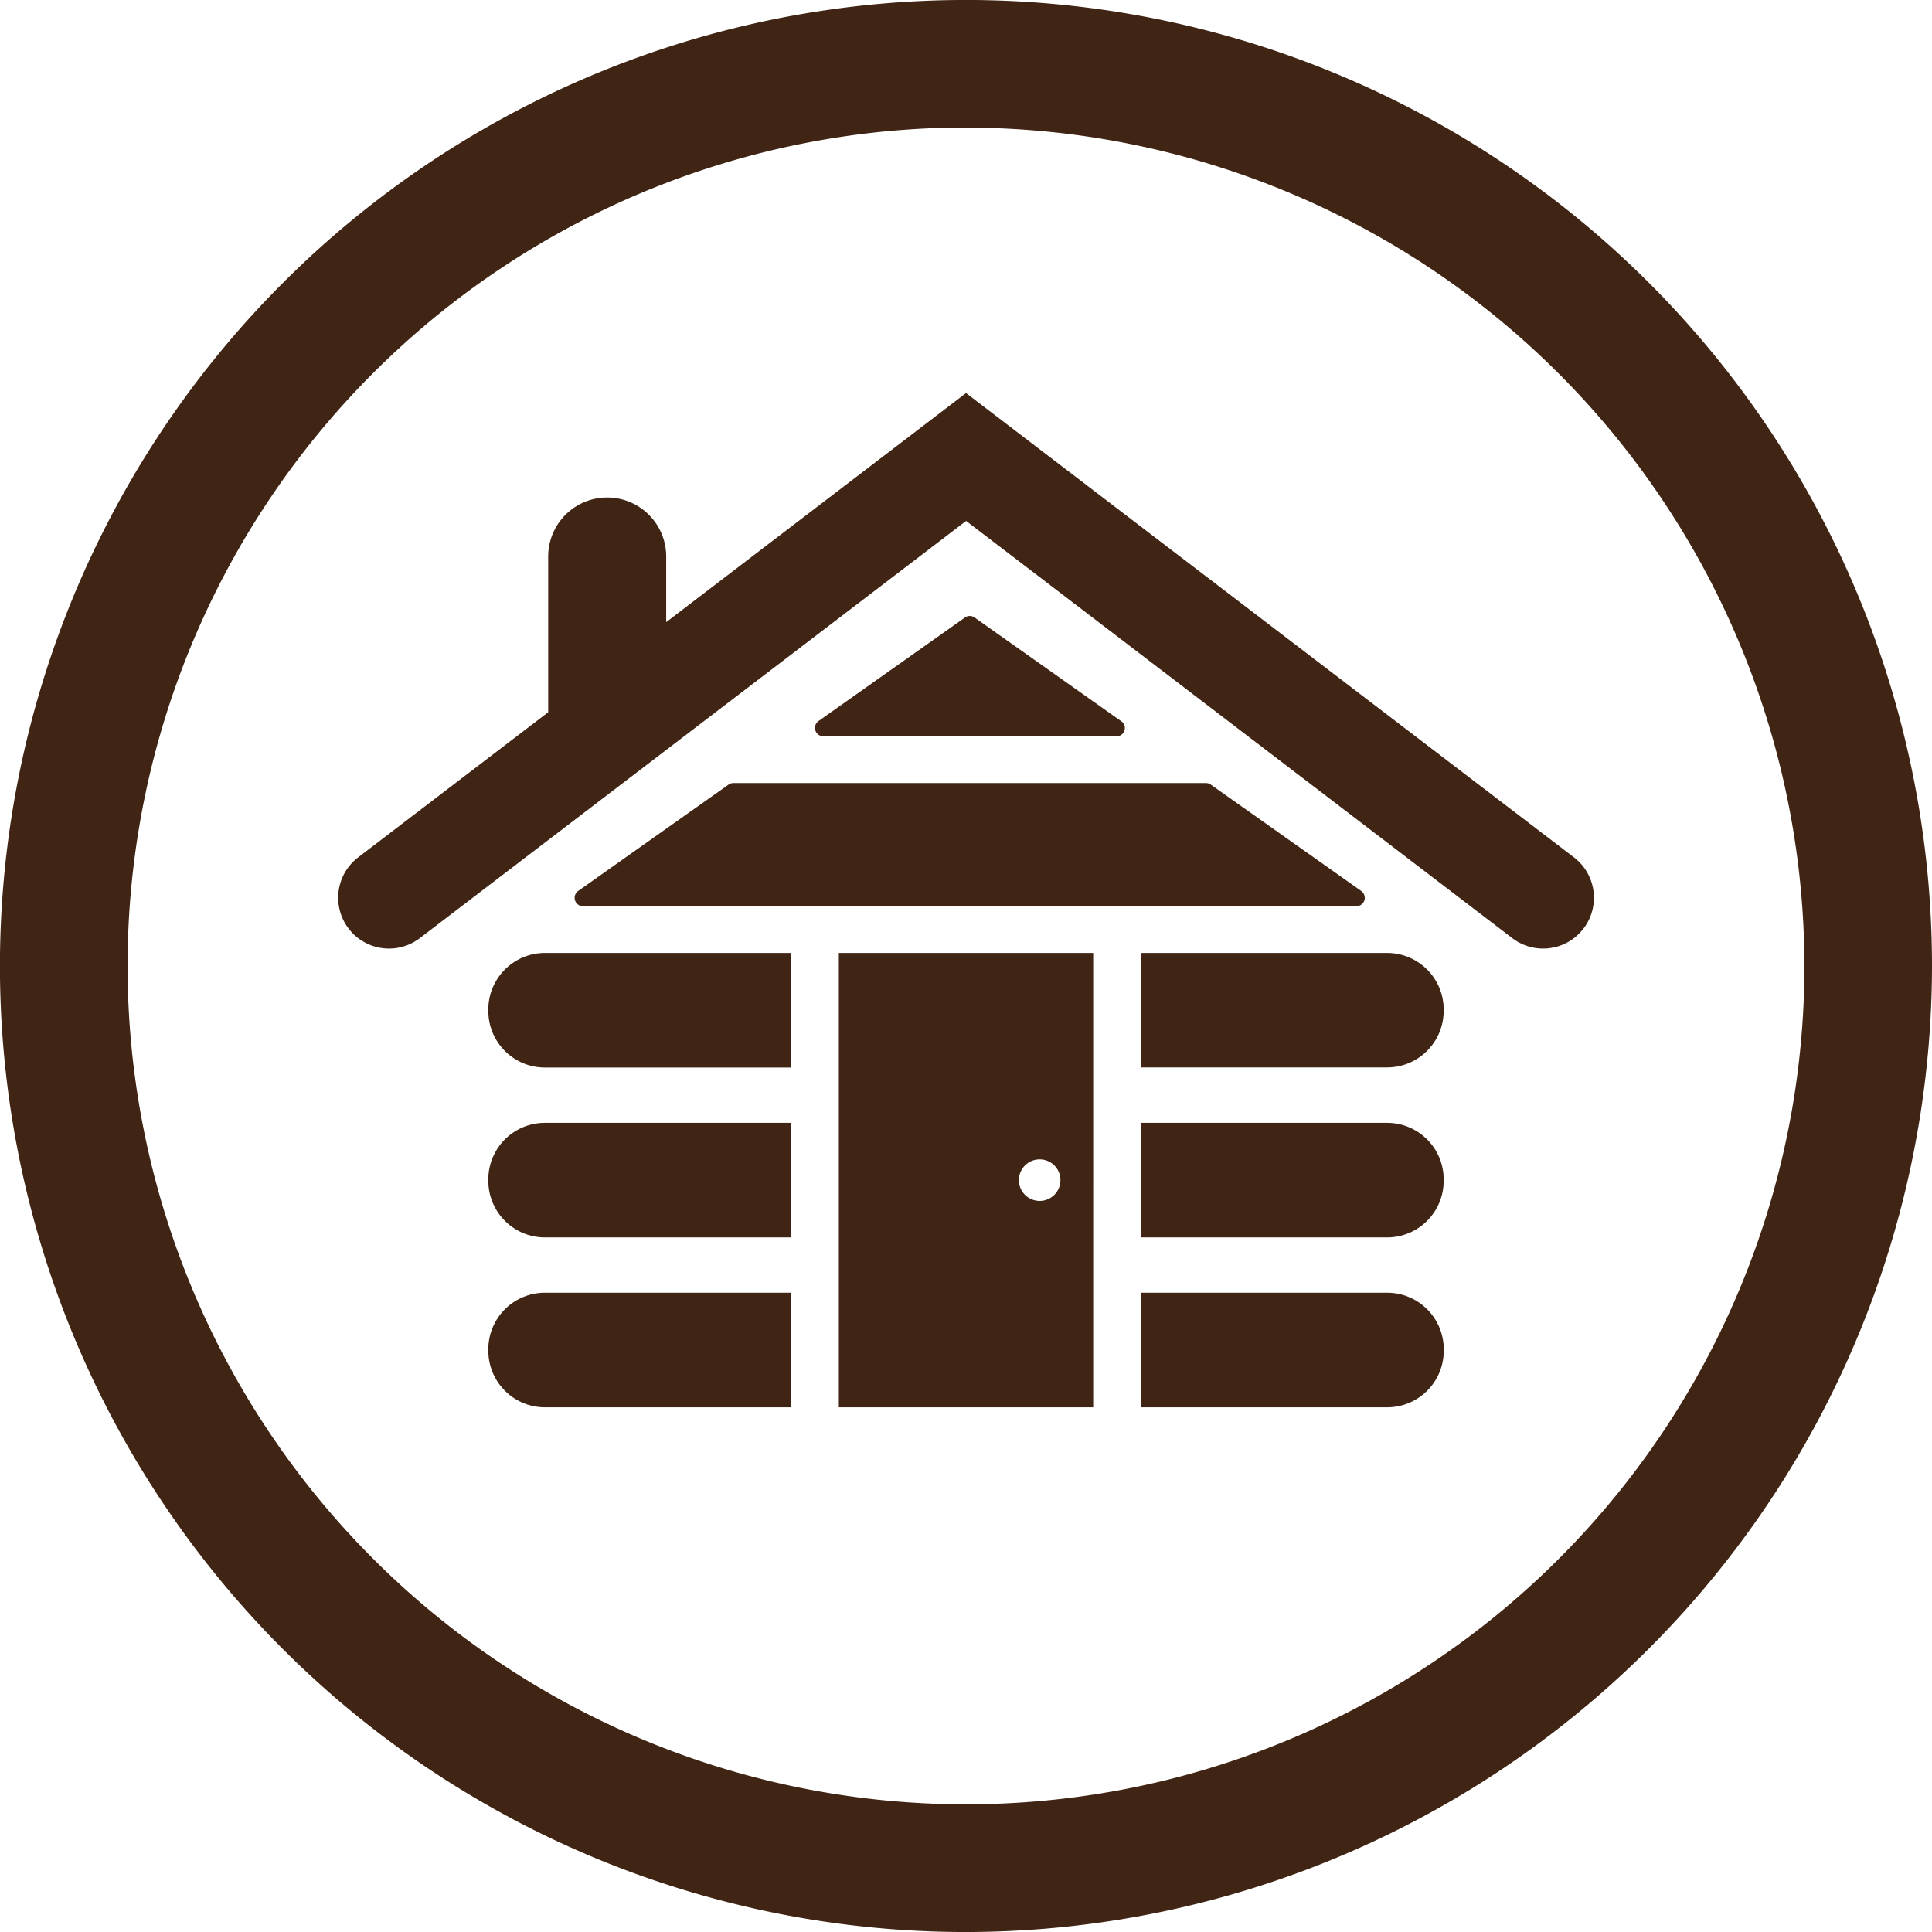 <svg xmlns="http://www.w3.org/2000/svg" width="70.234" height="70.235" viewBox="0 0 70.234 70.235">
  <g id="Grupo_85" data-name="Grupo 85" transform="translate(-784.015 -152.596)">
    <path id="Trazado_134" data-name="Trazado 134" d="M819.132,222.831a35.118,35.118,0,1,1,35.117-35.117A35.157,35.157,0,0,1,819.132,222.831Zm0-65.6a30.479,30.479,0,1,0,30.479,30.48A30.514,30.514,0,0,0,819.132,157.234Z" fill="#402414"/>
    <g id="Grupo_84" data-name="Grupo 84">
      <path id="Trazado_135" data-name="Trazado 135" d="M824.59,179.362a.3.3,0,0,0,.176-.554l-5.321-3.763a.3.3,0,0,0-.352,0l-5.322,3.763a.305.305,0,0,0,.177.554Z" fill="#402414"/>
      <path id="Trazado_136" data-name="Trazado 136" d="M841.233,183.764l-22.1-16.879-10.9,8.327v-2.385a2.145,2.145,0,1,0-4.29,0v5.661l-6.908,5.276a1.847,1.847,0,0,0,2.242,2.936l19.859-15.167L838.991,186.7a1.847,1.847,0,1,0,2.242-2.936Z" fill="#402414"/>
      <path id="Trazado_137" data-name="Trazado 137" d="M810.5,181.119l-5.467,3.866a.306.306,0,0,0,.177.555h28.112a.305.305,0,0,0,.176-.555l-5.467-3.866a.3.3,0,0,0-.176-.056H810.68A.3.3,0,0,0,810.5,181.119Z" fill="#402414"/>
      <path id="Trazado_138" data-name="Trazado 138" d="M801.767,201.647v.053a2.057,2.057,0,0,0,2.057,2.056h8.958v-4.165h-8.958A2.056,2.056,0,0,0,801.767,201.647Z" fill="#402414"/>
      <path id="Trazado_139" data-name="Trazado 139" d="M834.44,199.591h-8.958v4.165h8.958A2.057,2.057,0,0,0,836.5,201.7v-.053A2.056,2.056,0,0,0,834.44,199.591Z" fill="#402414"/>
      <path id="Trazado_140" data-name="Trazado 140" d="M801.767,195.471v.053a2.057,2.057,0,0,0,2.057,2.056h8.958v-4.165h-8.958A2.056,2.056,0,0,0,801.767,195.471Z" fill="#402414"/>
      <path id="Trazado_141" data-name="Trazado 141" d="M834.44,193.415h-8.958v4.165h8.958a2.057,2.057,0,0,0,2.057-2.056v-.053A2.056,2.056,0,0,0,834.44,193.415Z" fill="#402414"/>
      <path id="Trazado_142" data-name="Trazado 142" d="M801.767,189.295v.053a2.057,2.057,0,0,0,2.057,2.056h8.958v-4.165h-8.958A2.056,2.056,0,0,0,801.767,189.295Z" fill="#402414"/>
      <path id="Trazado_143" data-name="Trazado 143" d="M834.44,187.239h-8.958V191.4h8.958a2.057,2.057,0,0,0,2.057-2.056v-.053A2.056,2.056,0,0,0,834.44,187.239Z" fill="#402414"/>
      <path id="Trazado_144" data-name="Trazado 144" d="M814.509,203.756h9.247V187.239h-9.247Zm7.3-9.013a.755.755,0,1,1-.754.754A.755.755,0,0,1,821.808,194.743Z" fill="#402414"/>
    </g>
  </g>
</svg>
